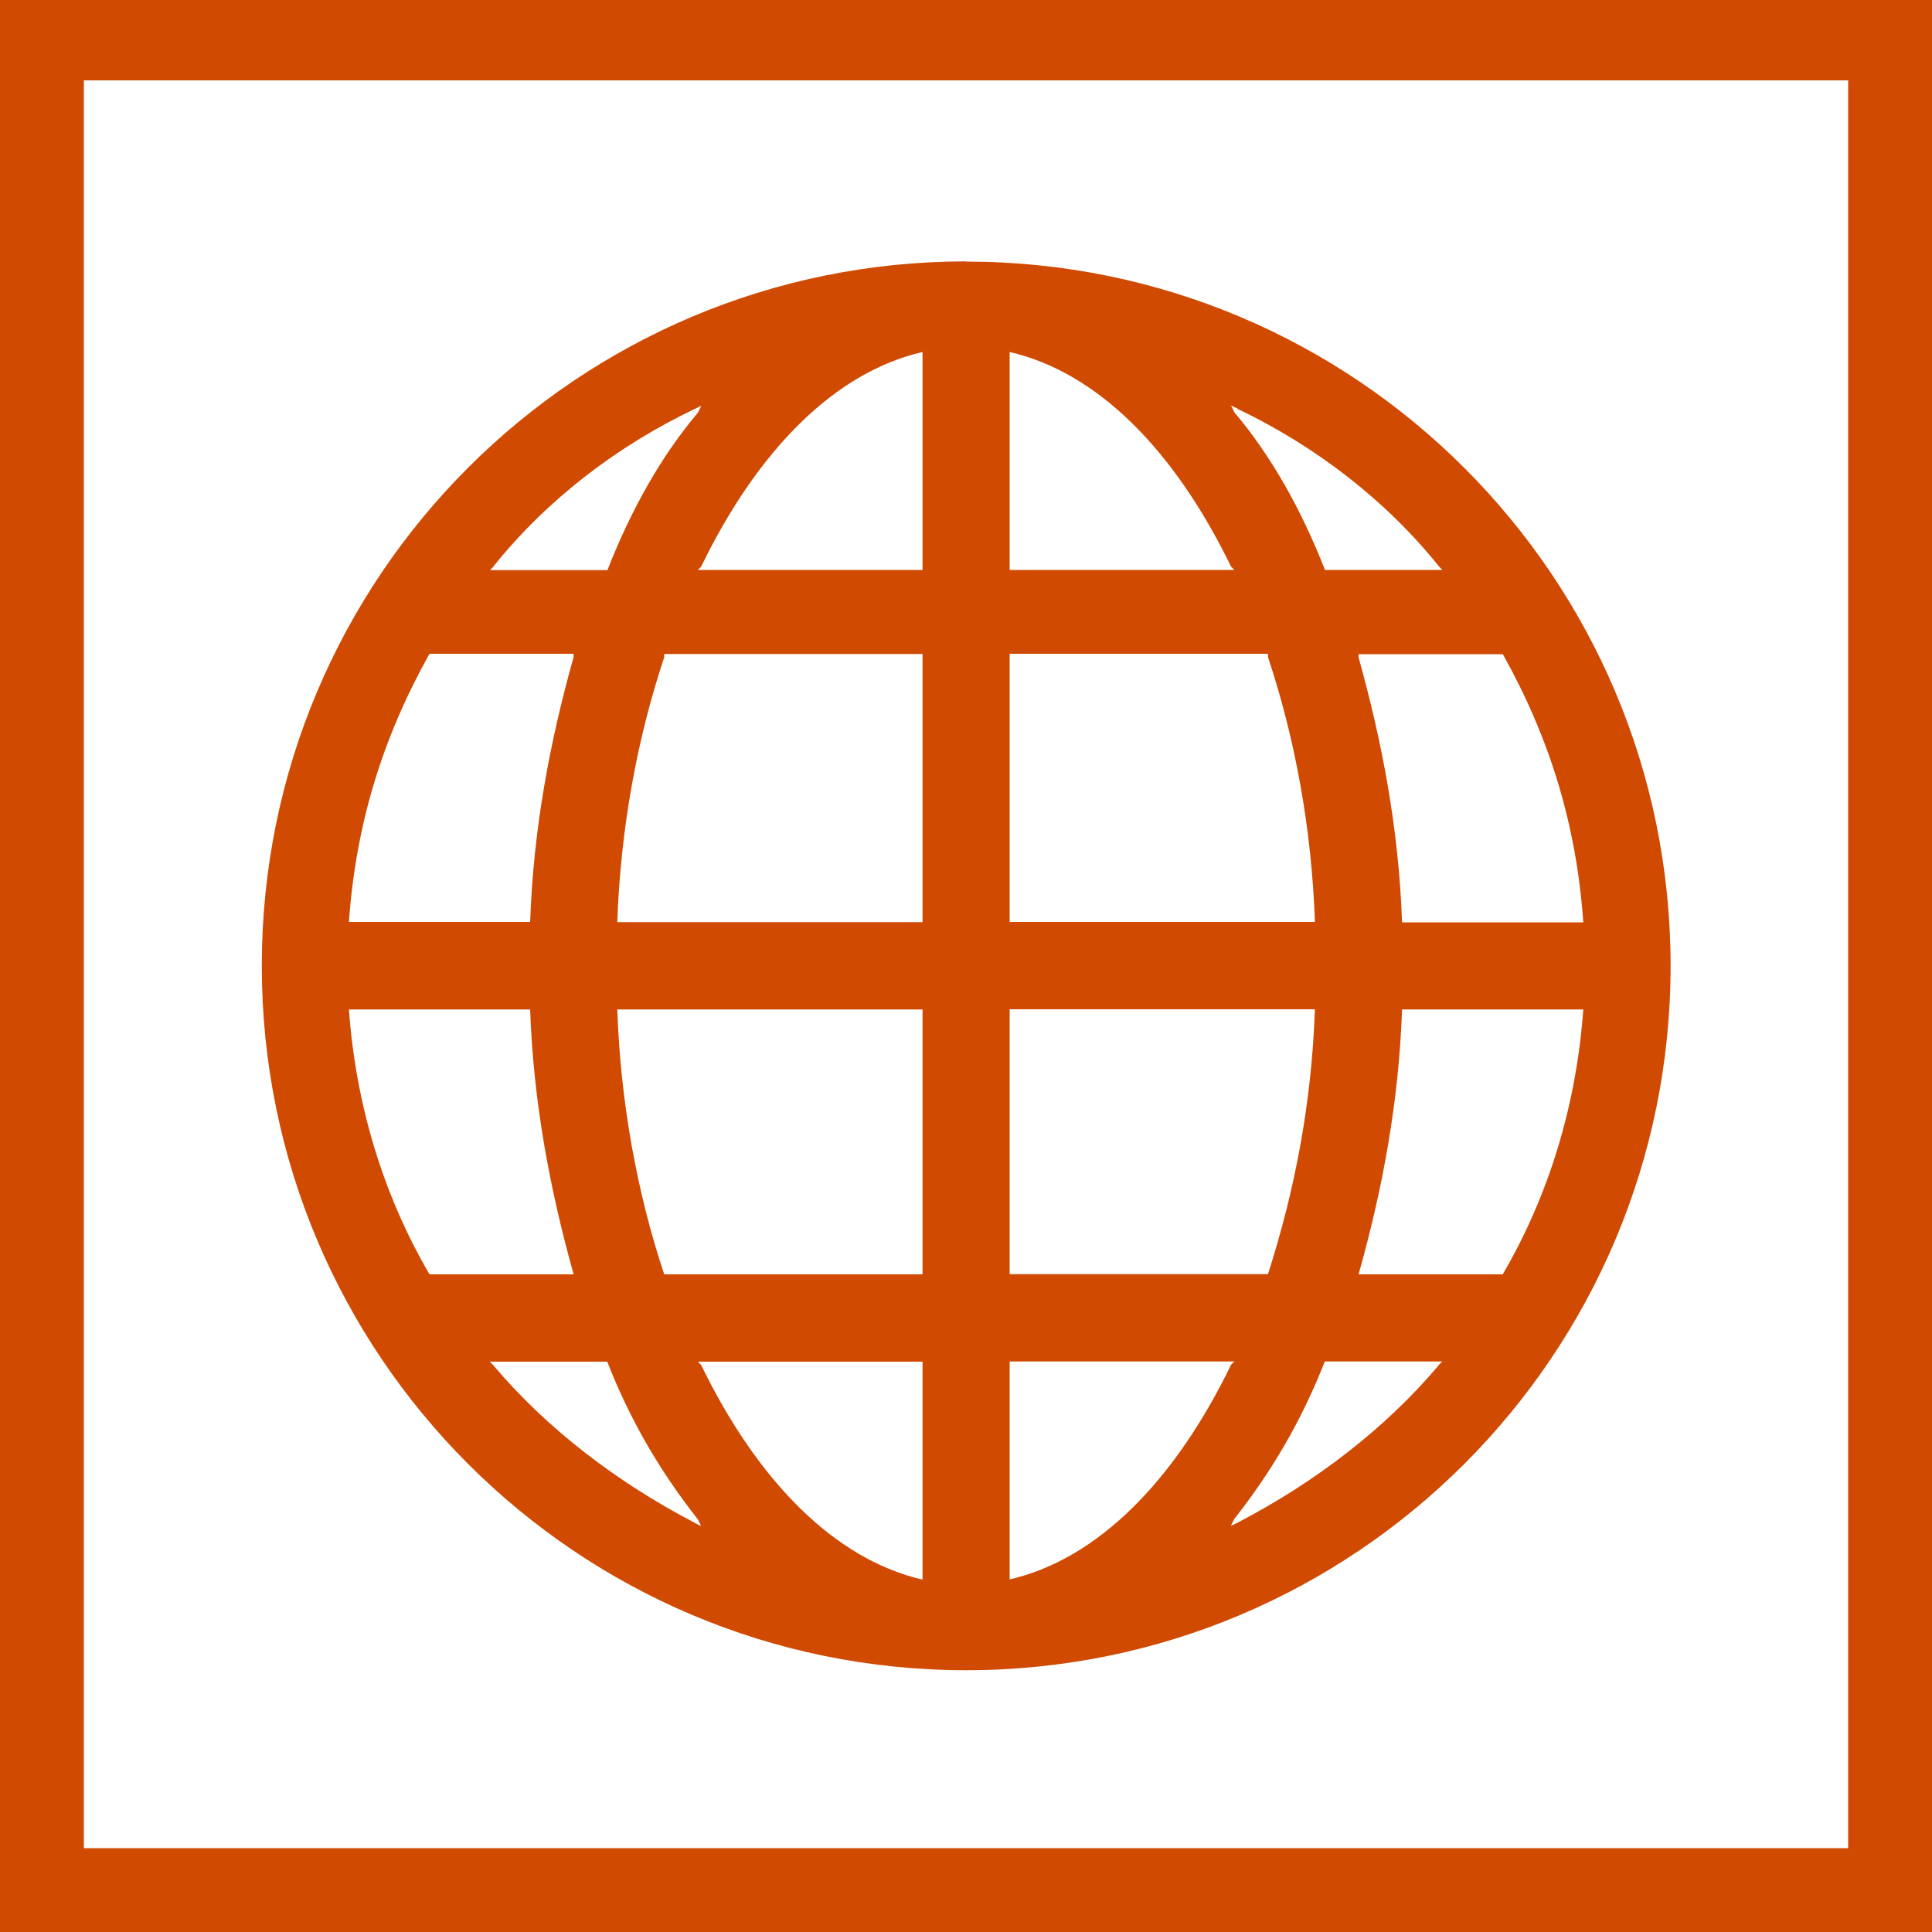 <?xml version="1.0" encoding="UTF-8"?>
<svg id="_レイヤー_2" data-name="レイヤー 2" xmlns="http://www.w3.org/2000/svg" viewBox="0 0 100 100">
  <defs>
    <style>
      .cls-1 {
        fill: #d04a02;
        fill-rule: evenodd;
      }
    </style>
  </defs>
  <g id="_コンテンツ" data-name="コンテンツ">
    <path class="cls-1" d="m95.66,95.66H4.34V4.16h91.32v91.49ZM0,100h100V0H0v100ZM77.78,33.85c2.43,4.34,3.82,8.85,4.17,13.89h-9.38c-.17-4.86-1.04-9.37-2.25-13.71v-.17h7.46Zm4.17,18.4c-.35,4.86-1.74,9.55-4.17,13.71h-7.46c1.22-4.34,2.08-8.85,2.25-13.71h9.38Zm-7.47,18.4c-2.78,3.3-6.42,6.08-10.42,8.16l-.35.17.17-.35c1.91-2.43,3.47-5.04,4.69-8.16h6.08l-.17.17Zm-22.22,11.11h0v-11.29h11.63l-.17.17c-2.95,6.08-6.95,10.07-11.46,11.11m0-29.51h15.8c-.17,4.86-1.04,9.37-2.43,13.71h-13.37v-13.71Zm0-18.4h13.37v.17c1.39,4.17,2.26,8.85,2.43,13.71h-15.8v-13.89Zm0-15.62h0c4.51,1.04,8.51,5.03,11.46,11.11l.17.17h-11.63v-11.28Zm11.81,2.95c3.99,1.91,7.64,4.69,10.42,8.16l.17.17h-6.08c-1.22-3.12-2.78-5.9-4.69-8.16l-.17-.35.35.17Zm-16.32,8.33h-11.63l.17-.17c2.95-6.08,6.95-10.07,11.46-11.11v11.28Zm0,18.23h-15.8c.17-4.86,1.04-9.55,2.43-13.71v-.17h13.37v13.89Zm0,18.23h-13.37c-1.39-4.17-2.26-8.85-2.43-13.71h15.8v13.71Zm0,15.8h0c-4.51-1.04-8.51-5.04-11.46-11.11l-.17-.17h11.63v11.29Zm-11.81-2.95c-3.99-2.08-7.64-4.86-10.42-8.16l-.17-.17h6.08c1.22,3.12,2.78,5.73,4.69,8.16l.17.35-.35-.17Zm-13.71-12.85h0c-2.43-4.17-3.82-8.85-4.17-13.71h9.38c.17,4.86,1.04,9.37,2.25,13.71h-7.46Zm-4.17-18.23c.35-5.04,1.74-9.55,4.17-13.89h7.46v.17c-1.22,4.34-2.08,8.85-2.25,13.71h-9.38Zm7.47-18.4c2.78-3.47,6.42-6.25,10.42-8.16l.35-.17-.17.35c-1.91,2.26-3.47,5.04-4.69,8.16h-6.08l.17-.17Zm24.48-15.8c-20.14,0-36.46,16.32-36.46,36.46s16.32,36.46,36.46,36.46,36.46-16.32,36.46-36.46S70.14,13.54,50,13.54"/>
  </g>
</svg>